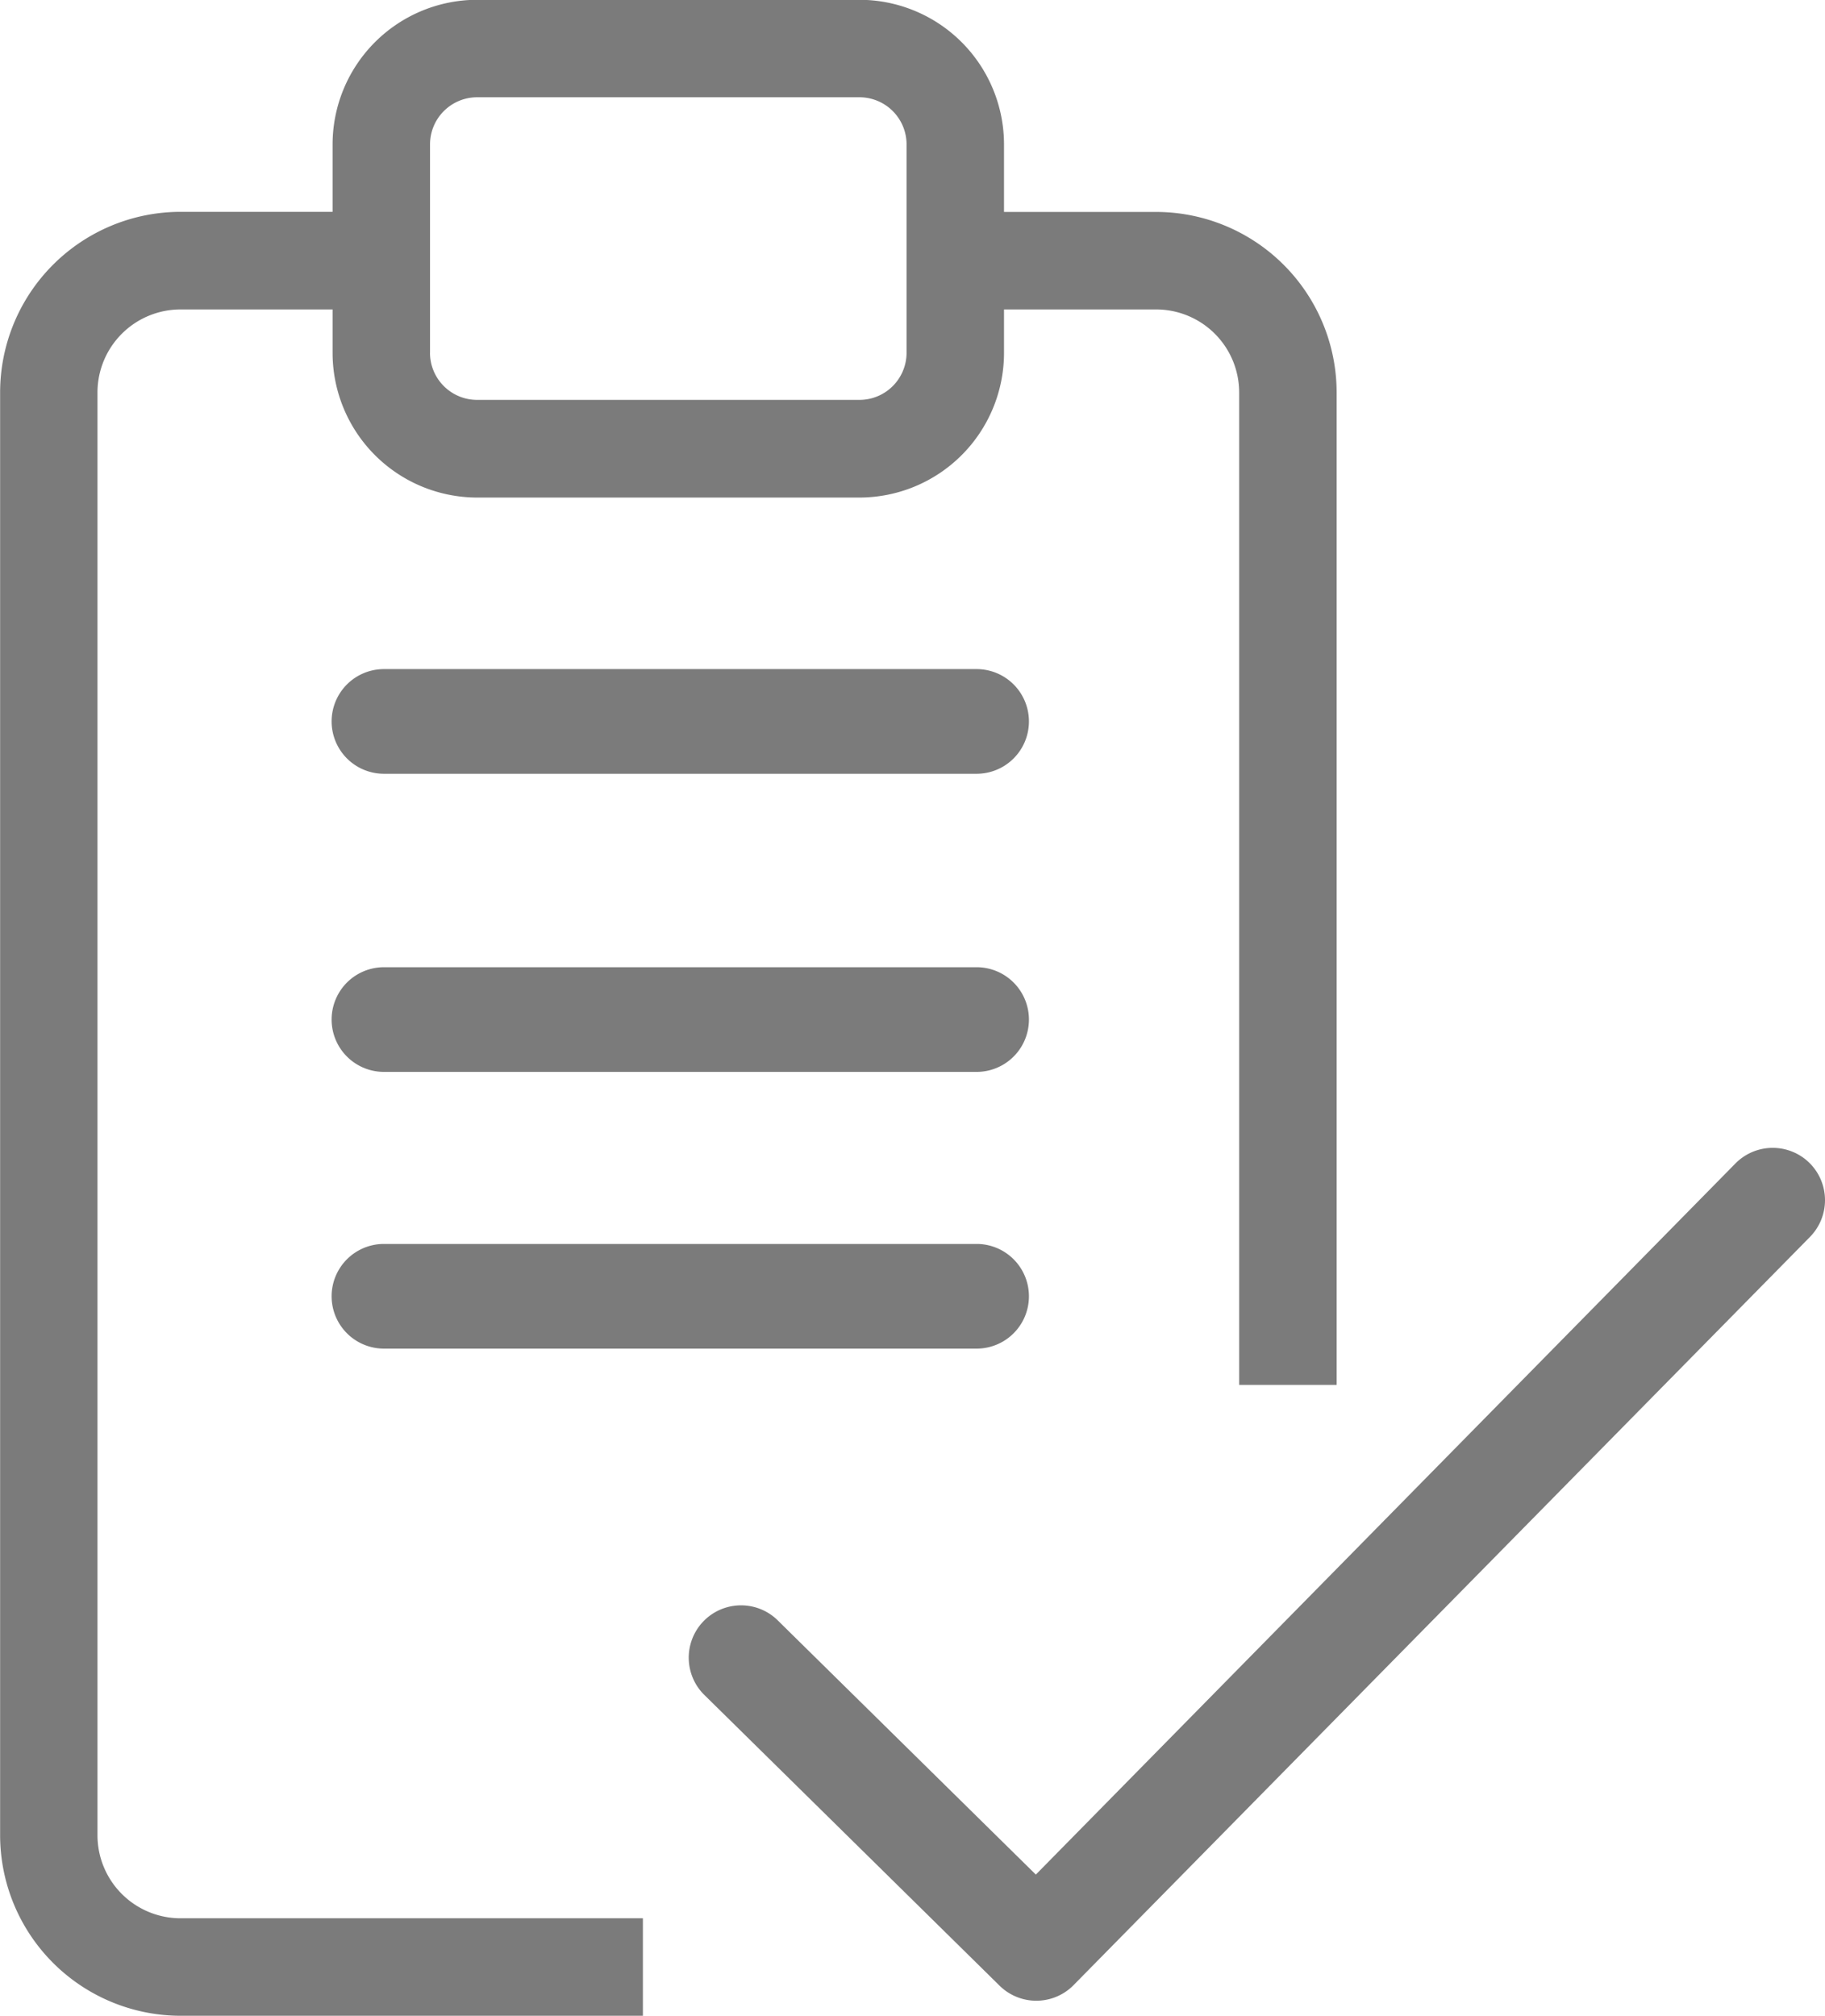 <svg xmlns="http://www.w3.org/2000/svg" width="47.086" height="52" viewBox="0 0 47.086 52">
  <g id="グループ_77" data-name="グループ 77" transform="translate(-873.541 -3600.477)">
    <path id="パス_981" data-name="パス 981" d="M896.163,3612.543H880.872a1.349,1.349,0,0,0,0,2.7h15.291a1.349,1.349,0,0,0,0-2.7Z" transform="translate(2.575 5.193)" fill="#7b7b7b"/>
    <path id="パス_982" data-name="パス 982" d="M896.163,3617.918H880.872a1.35,1.35,0,0,0,0,2.7h15.291a1.35,1.35,0,0,0,0-2.7Z" transform="translate(2.575 7.508)" fill="#7b7b7b"/>
    <path id="パス_983" data-name="パス 983" d="M896.163,3622.908H880.872a1.35,1.35,0,0,0,0,2.7h15.291a1.35,1.35,0,0,0,0-2.7Z" transform="translate(2.575 9.656)" fill="#7b7b7b"/>
    <path id="パス_984" data-name="パス 984" d="M914.885,3621.563a1.351,1.351,0,0,0-1.91.016l-18.049,18.342-6.683-6.581a1.35,1.35,0,0,0-1.894,1.923l7.643,7.525v0a1.35,1.35,0,0,0,1.7.157,1.3,1.3,0,0,0,.208-.173l19-19.3A1.352,1.352,0,0,0,914.885,3621.563Z" transform="translate(5.34 8.91)" fill="#7b7b7b"/>
    <path id="パス_985" data-name="パス 985" d="M876.056,3647.82V3610.6a2.143,2.143,0,0,1,2.141-2.141h3.925v1.123a3.733,3.733,0,0,0,3.728,3.729h9.867a3.733,3.733,0,0,0,3.728-3.729v-1.123h3.927a2.142,2.142,0,0,1,2.14,2.141v25.6h2.515v-25.6a4.661,4.661,0,0,0-4.655-4.656h-3.927V3604.2a3.732,3.732,0,0,0-3.728-3.728H885.85a3.732,3.732,0,0,0-3.728,3.728v1.741H878.2a4.661,4.661,0,0,0-4.656,4.656v37.219a4.661,4.661,0,0,0,4.656,4.657h11.928v-2.515H878.2A2.143,2.143,0,0,1,876.056,3647.82Zm8.58-38.238V3604.2a1.216,1.216,0,0,1,1.214-1.214h9.867a1.216,1.216,0,0,1,1.214,1.214v5.378a1.216,1.216,0,0,1-1.214,1.214H885.85A1.216,1.216,0,0,1,884.635,3609.583Z" transform="translate(0 0)" fill="#7b7b7b"/>
  </g>
</svg>
